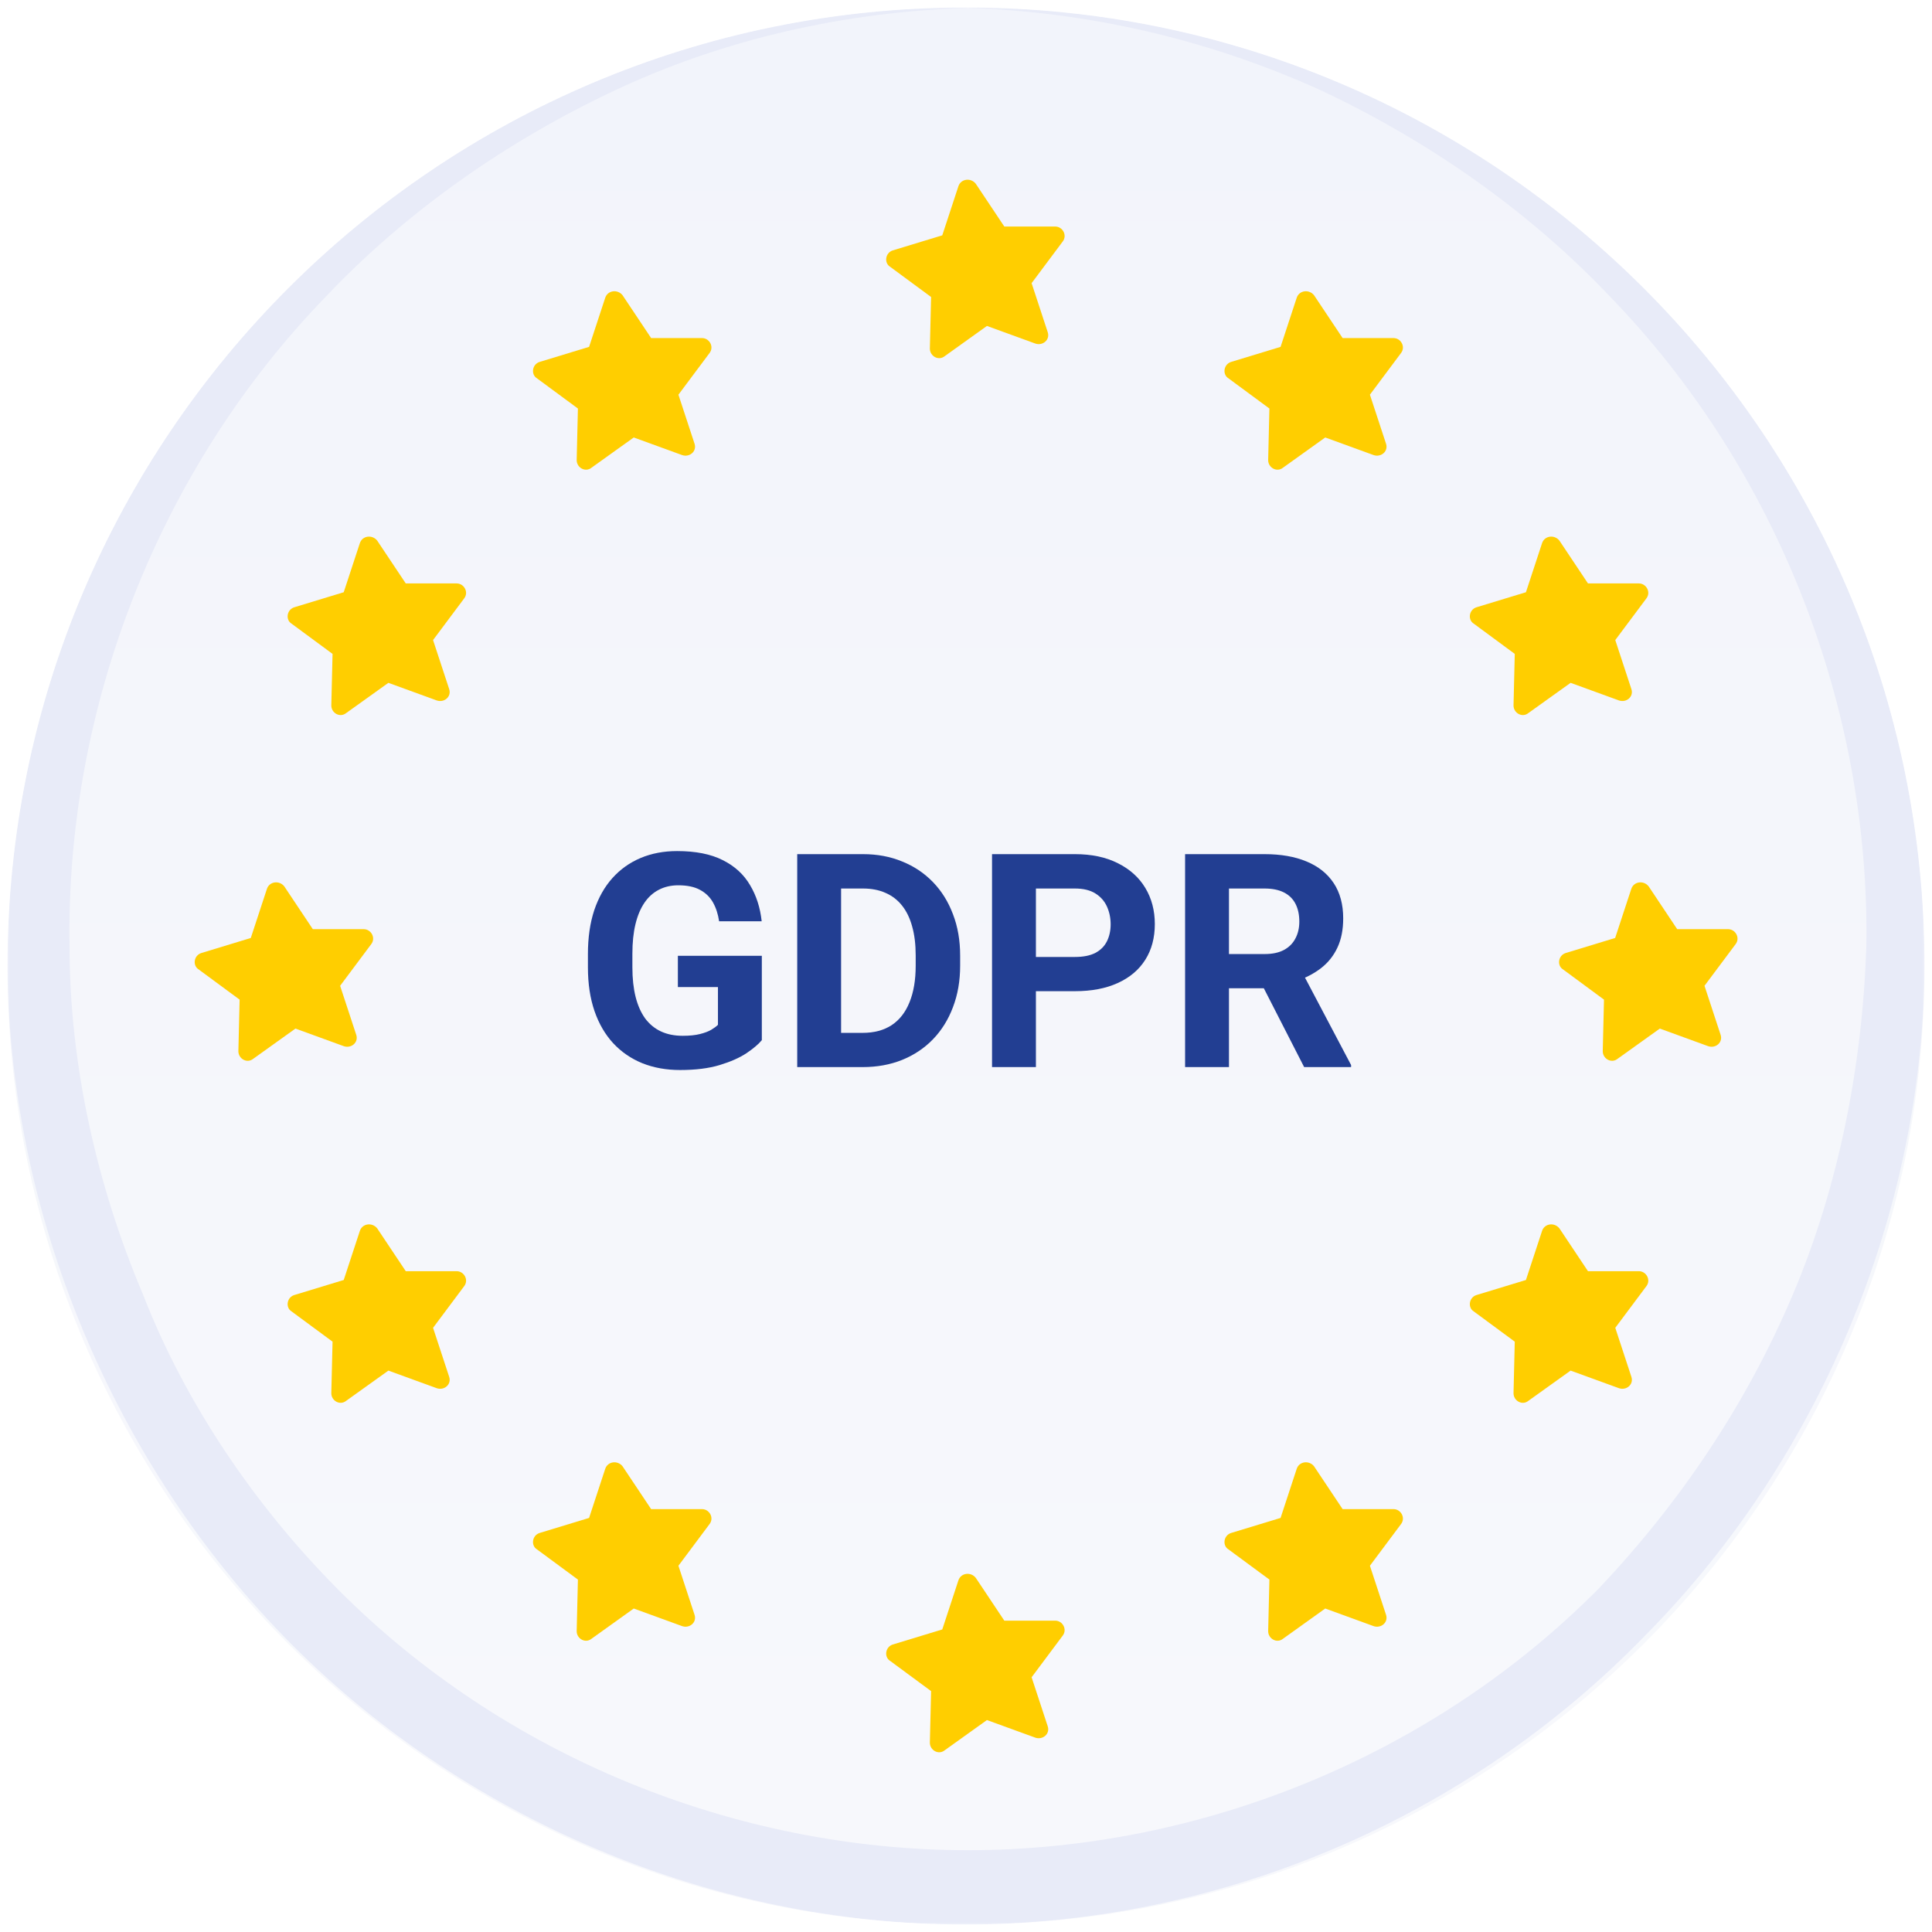 <svg width="516" height="516" viewBox="0 0 516 516" fill="none" xmlns="http://www.w3.org/2000/svg">
<g filter="url(#filter0_d_12745_35817)">
<g clip-path="url(#clip0_12745_35817)">
<path d="M2 257C2 115.615 116.615 1 258 1V1C399.385 1 514 115.615 514 257V257C514 398.385 399.385 513 258 513V513C116.615 513 2 398.385 2 257V257Z" fill="url(#paint0_linear_12745_35817)"/>
<mask id="mask0_12745_35817" style="mask-type:luminance" maskUnits="userSpaceOnUse" x="2" y="1" width="512" height="512">
<path d="M514 1H2V513H514V1Z" fill="white"/>
</mask>
<g mask="url(#mask0_12745_35817)">
<path d="M437.439 71.109C389.864 25.144 323.674 -0.973 258.517 1.117C290.578 2.161 322.639 9.474 352.632 23.054C381.591 36.635 408.481 55.439 430.199 78.421C474.671 124.386 499.493 188.111 498.459 251.835C497.425 283.175 491.219 315.559 478.808 344.81C466.398 374.06 448.816 400.177 427.097 423.159C382.625 468.08 320.571 493.151 258.517 493.151C196.463 493.151 134.409 468.08 89.937 423.159C68.219 401.221 49.602 374.06 38.226 344.81C25.815 315.559 18.576 283.175 18.576 251.835C17.541 188.111 42.363 124.386 86.835 78.421C108.554 55.439 135.444 36.635 164.402 23.054C193.361 9.474 225.422 2.161 258.517 1.117C193.361 -0.973 127.17 25.144 79.595 71.109C32.02 117.074 3.062 183.932 2.028 251.835C0.994 319.738 28.918 387.641 75.458 435.695C123.033 484.794 190.258 513 257.483 513C325.742 513 391.933 484.794 439.508 435.695C487.082 387.641 515.006 319.738 513.972 251.835C513.972 183.932 485.014 118.118 437.439 71.109Z" fill="#E8EBF8"/>
<path d="M203.469 254.273V276.812C202.583 277.88 201.216 279.039 199.367 280.289C197.518 281.513 195.135 282.568 192.219 283.453C189.302 284.339 185.773 284.781 181.633 284.781C177.961 284.781 174.614 284.182 171.594 282.984C168.573 281.76 165.969 279.977 163.781 277.633C161.62 275.289 159.953 272.424 158.781 269.039C157.609 265.628 157.023 261.734 157.023 257.359V253.805C157.023 249.43 157.583 245.536 158.703 242.125C159.849 238.714 161.476 235.836 163.586 233.492C165.695 231.148 168.208 229.365 171.125 228.141C174.041 226.917 177.284 226.305 180.851 226.305C185.799 226.305 189.862 227.112 193.039 228.727C196.216 230.315 198.638 232.529 200.305 235.367C201.997 238.18 203.039 241.409 203.43 245.055H192.062C191.776 243.128 191.229 241.448 190.422 240.016C189.614 238.583 188.456 237.464 186.945 236.656C185.461 235.849 183.534 235.445 181.164 235.445C179.211 235.445 177.466 235.849 175.93 236.656C174.419 237.438 173.143 238.596 172.101 240.133C171.06 241.669 170.265 243.57 169.719 245.836C169.172 248.102 168.898 250.732 168.898 253.727V257.359C168.898 260.328 169.185 262.958 169.758 265.25C170.331 267.516 171.177 269.43 172.297 270.992C173.443 272.529 174.849 273.688 176.515 274.469C178.182 275.25 180.122 275.641 182.336 275.641C184.185 275.641 185.721 275.484 186.945 275.172C188.195 274.859 189.198 274.482 189.953 274.039C190.734 273.57 191.333 273.128 191.75 272.711V262.633H181.047V254.273H203.469Z" fill="#223E92"/>
<path d="M230.383 284H218L218.078 274.859H230.383C233.456 274.859 236.047 274.169 238.156 272.789C240.265 271.383 241.854 269.339 242.922 266.656C244.015 263.974 244.562 260.732 244.562 256.93V254.156C244.562 251.24 244.25 248.674 243.625 246.461C243.026 244.247 242.127 242.385 240.93 240.875C239.732 239.365 238.26 238.232 236.515 237.477C234.771 236.695 232.765 236.305 230.5 236.305H217.765V227.125H230.5C234.302 227.125 237.778 227.776 240.93 229.078C244.107 230.354 246.854 232.19 249.172 234.586C251.489 236.982 253.273 239.846 254.523 243.18C255.799 246.487 256.437 250.172 256.437 254.234V256.93C256.437 260.966 255.799 264.651 254.523 267.984C253.273 271.318 251.489 274.182 249.172 276.578C246.88 278.948 244.133 280.784 240.93 282.086C237.752 283.362 234.237 284 230.383 284ZM224.64 227.125V284H212.922V227.125H224.64Z" fill="#223E92"/>
<path d="M287.101 263.727H272.609V254.586H287.101C289.341 254.586 291.164 254.221 292.57 253.492C293.976 252.737 295.005 251.695 295.656 250.367C296.307 249.039 296.633 247.542 296.633 245.875C296.633 244.182 296.307 242.607 295.656 241.148C295.005 239.69 293.976 238.518 292.57 237.633C291.164 236.747 289.341 236.305 287.101 236.305H276.672V284H264.953V227.125H287.101C291.555 227.125 295.37 227.932 298.547 229.547C301.75 231.135 304.198 233.336 305.89 236.148C307.583 238.961 308.43 242.177 308.43 245.797C308.43 249.469 307.583 252.646 305.89 255.328C304.198 258.01 301.75 260.081 298.547 261.539C295.37 262.997 291.555 263.727 287.101 263.727Z" fill="#223E92"/>
<path d="M316.515 227.125H337.726C342.075 227.125 345.812 227.776 348.937 229.078C352.088 230.38 354.51 232.307 356.203 234.859C357.896 237.411 358.742 240.549 358.742 244.273C358.742 247.32 358.221 249.938 357.18 252.125C356.164 254.286 354.719 256.096 352.844 257.555C350.995 258.987 348.82 260.133 346.32 260.992L342.609 262.945H324.172L324.094 253.805H337.805C339.862 253.805 341.568 253.44 342.922 252.711C344.276 251.982 345.291 250.966 345.969 249.664C346.672 248.362 347.023 246.852 347.023 245.133C347.023 243.31 346.685 241.734 346.008 240.406C345.331 239.078 344.302 238.062 342.922 237.359C341.541 236.656 339.81 236.305 337.726 236.305H328.234V284H316.515V227.125ZM348.312 284L335.344 258.648L347.726 258.57L360.851 283.453V284H348.312Z" fill="#223E92"/>
<path d="M435.686 236.408L431.378 249.515L418.121 253.548C416.133 254.22 415.802 256.909 417.459 257.917L428.395 265.983L428.064 279.762C428.064 281.778 430.383 283.123 432.04 281.778L443.308 273.713L456.233 278.418C458.221 279.09 460.21 277.409 459.547 275.393L455.239 262.286L463.524 251.195C464.849 249.515 463.524 247.163 461.535 247.163H447.948L440.325 235.736C439 234.056 436.349 234.392 435.686 236.408Z" fill="#FFCE00"/>
<path d="M411.855 144.068L407.547 157.175L394.291 161.208C392.303 161.88 391.971 164.569 393.628 165.577L404.565 173.643L404.233 187.422C404.233 189.439 406.553 190.783 408.21 189.439L419.478 181.373L432.402 186.078C434.391 186.75 436.379 185.07 435.717 183.053L431.408 169.946L439.693 158.856C441.019 157.175 439.693 154.823 437.705 154.823H424.117L416.495 143.396C415.17 141.716 412.518 142.052 411.855 144.068Z" fill="#FFCE00"/>
<path d="M346.324 78.535L342.016 91.642L328.76 95.675C326.771 96.347 326.44 99.036 328.097 100.044L339.033 108.11L338.702 121.889C338.702 123.906 341.022 125.25 342.679 123.906L353.946 115.84L366.871 120.545C368.859 121.217 370.848 119.537 370.185 117.52L365.877 104.413L374.162 93.323C375.487 91.642 374.162 89.29 372.173 89.29H358.586L350.964 77.863C349.638 76.183 346.987 76.519 346.324 78.535Z" fill="#FFCE00"/>
<path d="M71.288 236.409L66.98 249.516L53.724 253.549C51.735 254.221 51.404 256.909 53.061 257.918L63.997 265.983L63.666 279.763C63.666 281.779 65.986 283.123 67.643 281.779L78.91 273.713L91.835 278.418C93.823 279.09 95.812 277.41 95.149 275.394L90.841 262.287L99.126 251.196C100.452 249.516 99.126 247.163 97.138 247.163H83.55L75.928 235.736C74.602 234.056 71.951 234.392 71.288 236.409Z" fill="#FFCE00"/>
<path d="M96.109 144.068L91.801 157.175L78.545 161.208C76.557 161.88 76.225 164.569 77.882 165.577L88.819 173.643L88.487 187.422C88.487 189.439 90.807 190.783 92.464 189.439L103.732 181.373L116.657 186.078C118.645 186.75 120.633 185.07 119.971 183.053L115.662 169.946L123.947 158.856C125.273 157.175 123.947 154.823 121.959 154.823H108.372L100.749 143.396C99.423 141.716 96.772 142.052 96.109 144.068Z" fill="#FFCE00"/>
<path d="M161.642 78.535L157.334 91.642L144.078 95.675C142.089 96.347 141.758 99.036 143.415 100.044L154.351 108.11L154.02 121.889C154.02 123.906 156.34 125.25 157.997 123.906L169.264 115.84L182.189 120.545C184.178 121.217 186.166 119.537 185.503 117.52L181.195 104.413L189.48 93.323C190.806 91.642 189.48 89.29 187.492 89.29H173.904L166.282 77.863C164.956 76.183 162.305 76.519 161.642 78.535Z" fill="#FFCE00"/>
<path d="M255.97 48.748L251.662 61.855L238.406 65.888C236.417 66.56 236.086 69.249 237.743 70.257L248.679 78.323L248.348 92.102C248.348 94.118 250.668 95.463 252.325 94.118L263.592 86.053L276.517 90.758C278.505 91.43 280.494 89.749 279.831 87.733L275.523 74.626L283.808 63.535C285.133 61.855 283.808 59.502 281.819 59.502H268.232L260.61 48.076C259.284 46.395 256.633 46.732 255.97 48.748Z" fill="#FFCE00"/>
<path d="M255.97 421.088L251.662 434.195L238.406 438.228C236.417 438.901 236.086 441.589 237.743 442.597L248.679 450.663L248.348 464.442C248.348 466.459 250.668 467.803 252.325 466.459L263.592 458.393L276.517 463.098C278.505 463.77 280.494 462.09 279.831 460.073L275.523 446.966L283.808 435.876C285.133 434.196 283.808 431.843 281.819 431.843H268.232L260.61 420.415C259.284 418.735 256.633 419.072 255.97 421.088Z" fill="#FFCE00"/>
<path d="M346.324 391.301L342.016 404.408L328.76 408.441C326.771 409.113 326.44 411.802 328.097 412.81L339.033 420.876L338.702 434.655C338.702 436.671 341.022 438.016 342.679 436.671L353.946 428.605L366.871 433.31C368.859 433.983 370.848 432.302 370.185 430.286L365.877 417.179L374.162 406.088C375.487 404.408 374.162 402.055 372.173 402.055H358.586L350.964 390.629C349.638 388.948 346.987 389.284 346.324 391.301Z" fill="#FFCE00"/>
<path d="M161.642 391.301L157.334 404.408L144.078 408.441C142.089 409.113 141.758 411.802 143.415 412.81L154.351 420.876L154.02 434.655C154.02 436.671 156.34 438.016 157.997 436.671L169.264 428.605L182.189 433.31C184.178 433.983 186.166 432.302 185.503 430.286L181.195 417.179L189.48 406.088C190.806 404.408 189.48 402.055 187.492 402.055H173.904L166.282 390.629C164.956 388.948 162.305 389.284 161.642 391.301Z" fill="#FFCE00"/>
<path d="M411.855 327.755L407.547 340.862L394.291 344.895C392.303 345.567 391.971 348.256 393.628 349.264L404.565 357.33L404.233 371.109C404.233 373.126 406.553 374.47 408.21 373.126L419.478 365.06L432.402 369.765C434.391 370.437 436.379 368.757 435.717 366.74L431.408 353.633L439.693 342.543C441.019 340.862 439.693 338.51 437.705 338.51H424.117L416.495 327.083C415.17 325.403 412.518 325.739 411.855 327.755Z" fill="#FFCE00"/>
<path d="M96.109 327.755L91.801 340.862L78.545 344.895C76.557 345.567 76.225 348.256 77.882 349.264L88.819 357.33L88.487 371.109C88.487 373.126 90.807 374.47 92.464 373.126L103.732 365.06L116.657 369.765C118.645 370.437 120.633 368.757 119.971 366.74L115.662 353.633L123.947 342.543C125.273 340.862 123.947 338.51 121.959 338.51H108.372L100.749 327.083C99.423 325.403 96.772 325.739 96.109 327.755Z" fill="#FFCE00"/>
</g>
</g>
</g>
<defs>
<filter id="filter0_d_12745_35817" x="0" y="0" width="516" height="516" filterUnits="userSpaceOnUse" color-interpolation-filters="sRGB">
<feFlood flood-opacity="0" result="BackgroundImageFix"/>
<feColorMatrix in="SourceAlpha" type="matrix" values="0 0 0 0 0 0 0 0 0 0 0 0 0 0 0 0 0 0 127 0" result="hardAlpha"/>
<feOffset dy="1"/>
<feGaussianBlur stdDeviation="1"/>
<feColorMatrix type="matrix" values="0 0 0 0 0 0 0 0 0 0 0 0 0 0 0 0 0 0 0.05 0"/>
<feBlend mode="normal" in2="BackgroundImageFix" result="effect1_dropShadow_12745_35817"/>
<feBlend mode="normal" in="SourceGraphic" in2="effect1_dropShadow_12745_35817" result="shape"/>
</filter>
<linearGradient id="paint0_linear_12745_35817" x1="258.324" y1="1" x2="258.324" y2="685.869" gradientUnits="userSpaceOnUse">
<stop stop-color="#F2F4FB"/>
<stop offset="1" stop-color="#F9FAFC"/>
</linearGradient>
<clipPath id="clip0_12745_35817">
<path d="M2 257C2 115.615 116.615 1 258 1V1C399.385 1 514 115.615 514 257V257C514 398.385 399.385 513 258 513V513C116.615 513 2 398.385 2 257V257Z" fill="white"/>
</clipPath>
</defs>
</svg>
